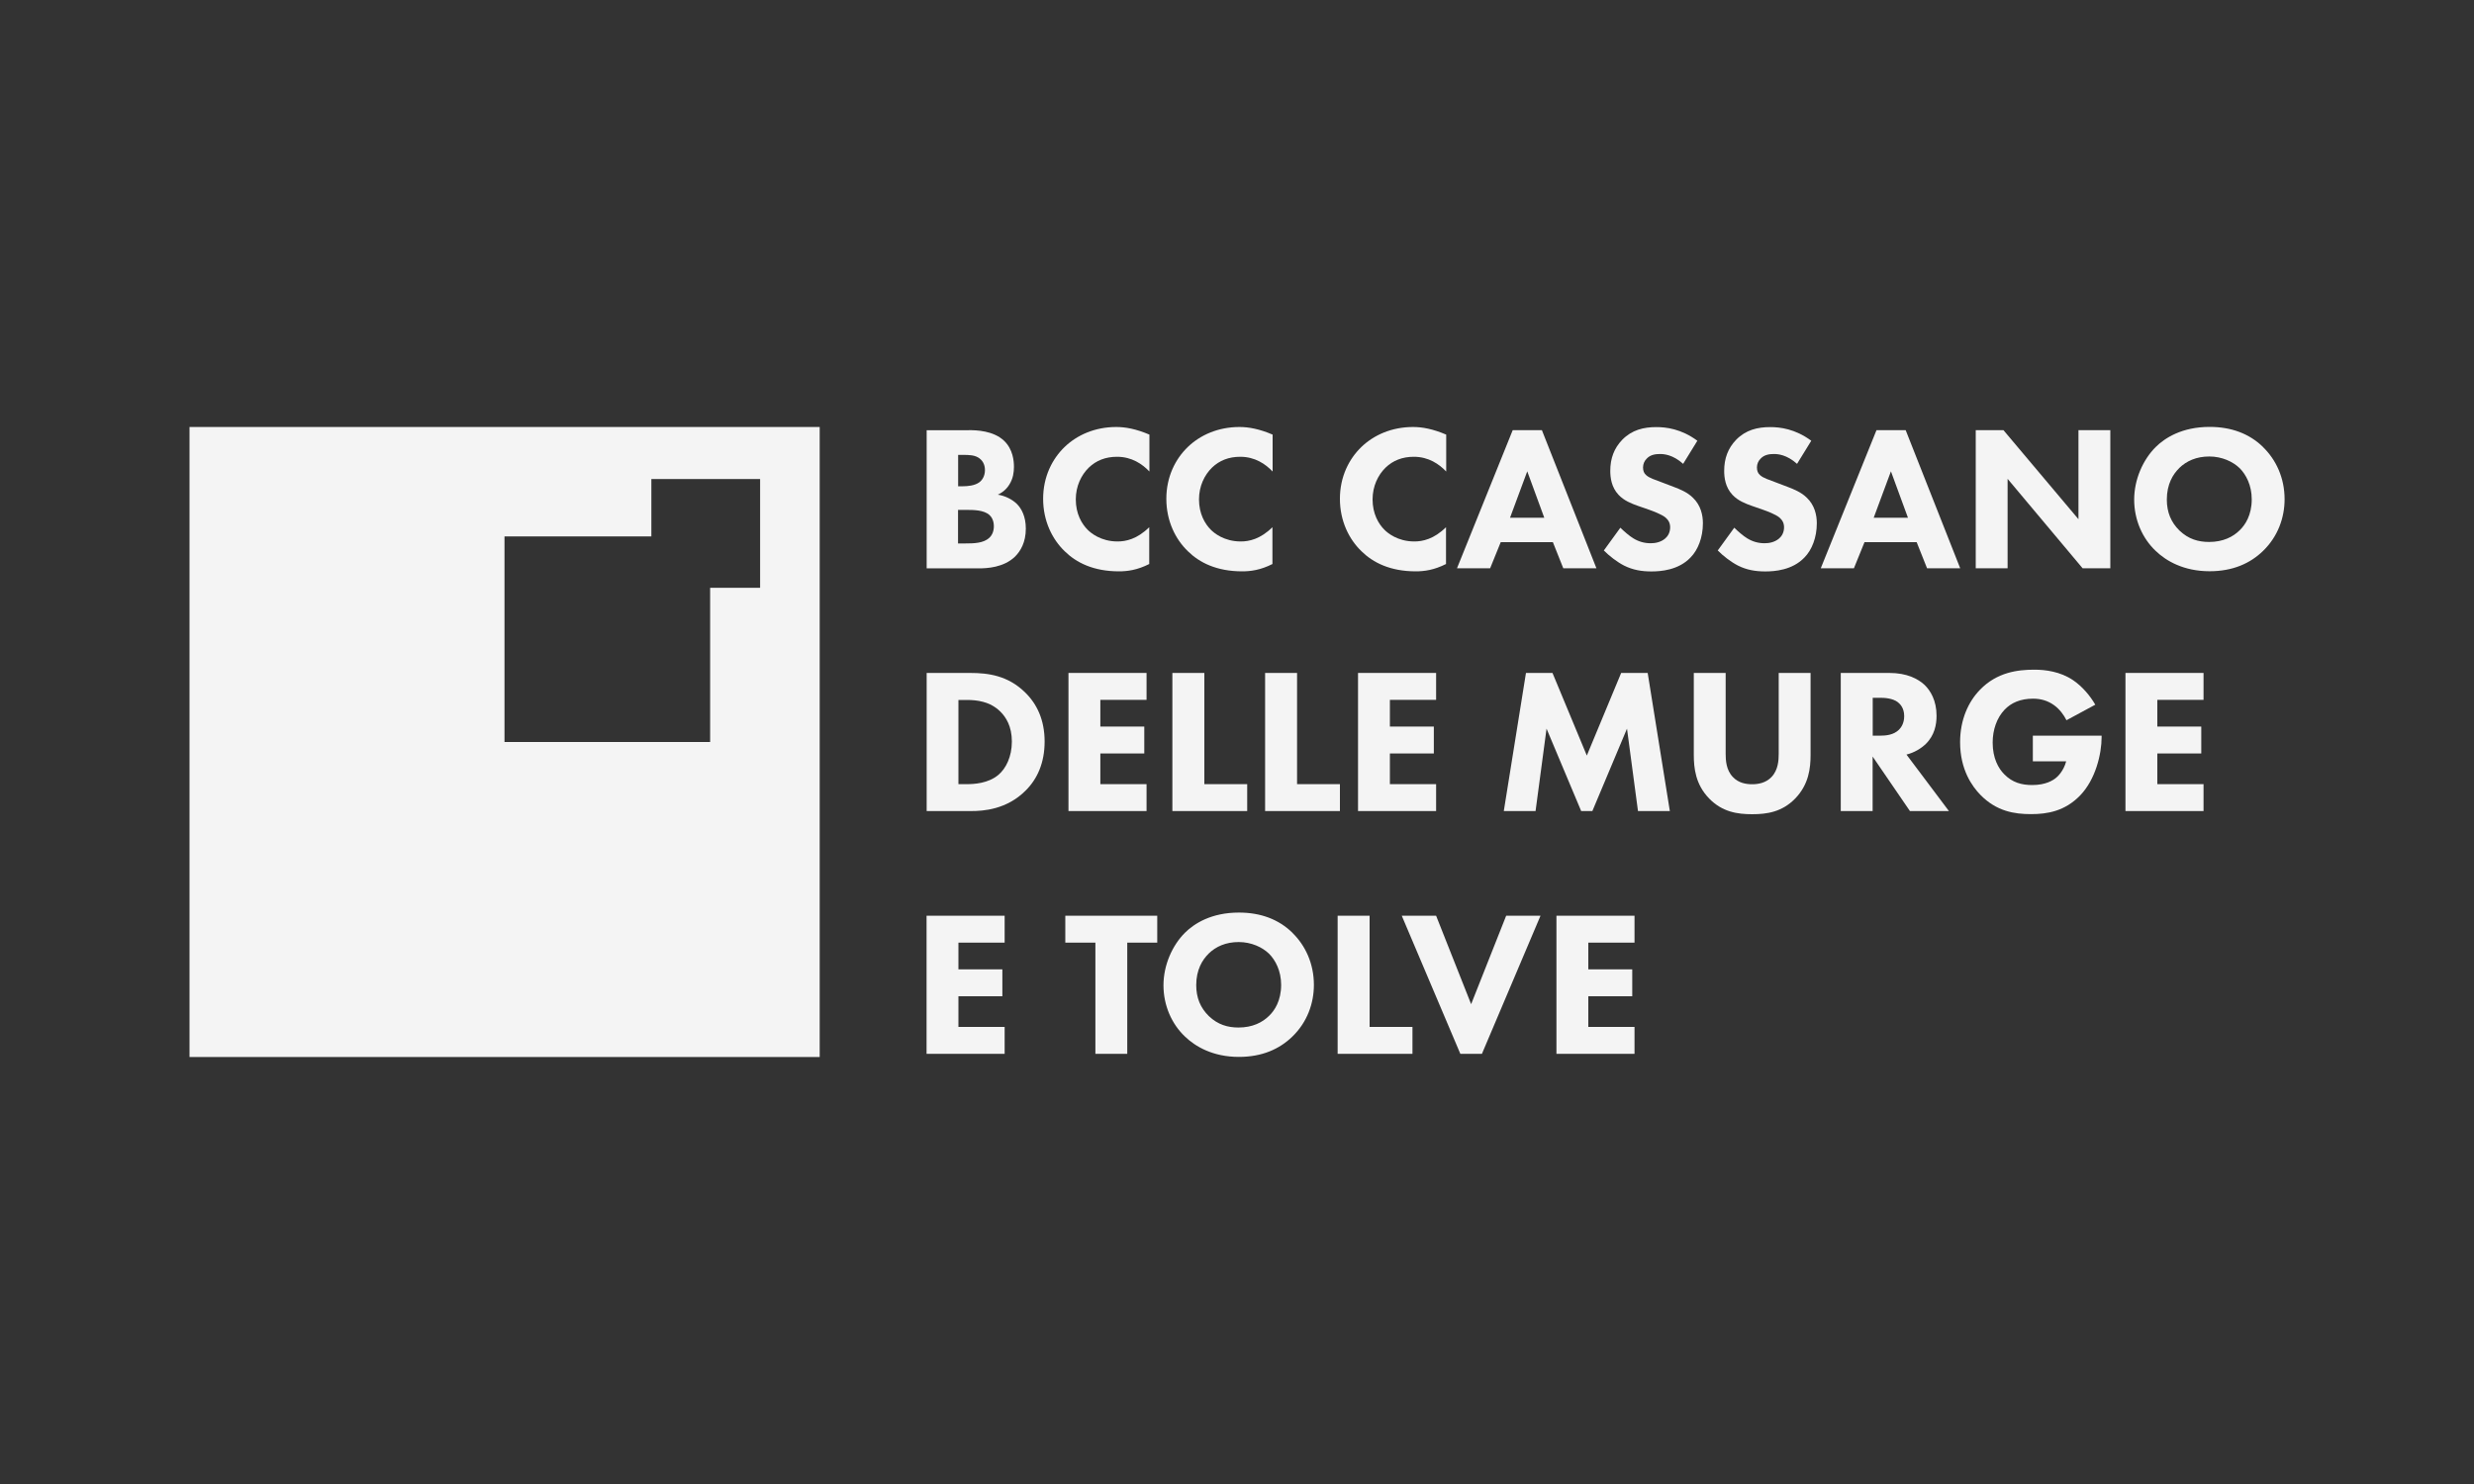 <svg xmlns="http://www.w3.org/2000/svg" id="Layer_1" viewBox="0 0 250 150"><rect x="0" y="0" width="250" height="150" fill="#333333" stroke="none"/><defs><style>.cls-1{fill:none;}.cls-2{fill:#f4f4f4;}</style></defs><rect class="cls-1" x="-3.04" y="-2.09" width="256.08" height="154.18"></rect><path class="cls-2" d="M97.9,43.48c.75,0,2.47.04,3.56,1.07.9.86,1,2.03,1,2.64,0,.54-.08,1.17-.46,1.78-.36.59-.84.88-1.17,1.03.67.1,1.42.44,1.93.94.46.46.9,1.26.9,2.49,0,1.4-.54,2.28-1.09,2.83-1.15,1.11-2.83,1.19-3.68,1.19h-5.25v-13.96h4.27ZM96.81,49.15h.52c.44,0,1.17-.06,1.63-.4.29-.21.57-.63.57-1.24s-.29-.98-.54-1.17c-.46-.36-1.09-.36-1.67-.36h-.5v3.16ZM96.81,54.93h.77c.82,0,1.8-.02,2.39-.57.29-.27.46-.67.46-1.17,0-.57-.23-.94-.44-1.13-.57-.52-1.65-.52-2.3-.52h-.88v3.39Z"></path><path class="cls-2" d="M116.15,57c-1.24.63-2.24.75-3.08.75-2.57,0-4.31-.88-5.48-2.03-1.26-1.21-2.18-3.06-2.18-5.3s.92-4.04,2.18-5.25c1.24-1.19,3.04-2.01,5.21-2.01.92,0,1.99.19,3.35.77v3.73c-.71-.75-1.78-1.49-3.27-1.49-1.17,0-2.11.38-2.85,1.09-.77.75-1.32,1.88-1.32,3.22,0,1.44.59,2.47,1.21,3.08.29.29,1.3,1.17,3.01,1.17.84,0,1.97-.23,3.2-1.44v3.7Z"></path><path class="cls-2" d="M128.6,57c-1.23.63-2.24.75-3.08.75-2.57,0-4.31-.88-5.48-2.03-1.26-1.21-2.18-3.06-2.18-5.3s.92-4.04,2.18-5.25c1.24-1.19,3.04-2.01,5.21-2.01.92,0,1.99.19,3.35.77v3.73c-.71-.75-1.78-1.49-3.27-1.49-1.17,0-2.11.38-2.85,1.09-.77.75-1.32,1.88-1.32,3.22,0,1.44.59,2.47,1.21,3.08.29.29,1.3,1.17,3.01,1.17.84,0,1.97-.23,3.2-1.44v3.7Z"></path><path class="cls-2" d="M146.14,57c-1.24.63-2.24.75-3.08.75-2.57,0-4.31-.88-5.48-2.03-1.26-1.21-2.18-3.06-2.18-5.3s.92-4.04,2.18-5.25c1.24-1.19,3.04-2.01,5.21-2.01.92,0,1.99.19,3.35.77v3.73c-.71-.75-1.78-1.49-3.27-1.49-1.17,0-2.11.38-2.85,1.09-.77.75-1.32,1.88-1.32,3.22,0,1.44.59,2.47,1.21,3.08.29.29,1.3,1.17,3.01,1.17.84,0,1.97-.23,3.2-1.44v3.7Z"></path><path class="cls-2" d="M156.92,54.8h-5.27l-1.07,2.64h-3.35l5.63-13.96h2.95l5.51,13.96h-3.35l-1.05-2.64ZM156.05,52.33l-1.72-4.69-1.74,4.69h3.45Z"></path><path class="cls-2" d="M170.09,46.89c-1.05-.94-1.95-1-2.34-1-.44,0-.98.06-1.36.48-.21.21-.36.52-.36.88,0,.34.1.59.31.77.34.31.82.44,1.76.8l1.05.4c.61.23,1.36.54,1.9,1.07.82.77,1.03,1.78,1.03,2.6,0,1.44-.5,2.7-1.24,3.45-1.23,1.3-3.04,1.42-3.96,1.42-1,0-1.88-.15-2.76-.59-.71-.36-1.53-1-2.05-1.53l1.67-2.3c.36.36.92.84,1.3,1.07.54.33,1.11.5,1.76.5.42,0,1-.08,1.47-.48.27-.23.5-.61.5-1.13,0-.46-.19-.75-.48-1-.38-.31-1.24-.63-1.63-.77l-1.15-.4c-.65-.23-1.4-.52-1.95-1.11-.73-.77-.84-1.76-.84-2.43,0-1.24.38-2.28,1.21-3.14.98-1,2.16-1.28,3.45-1.28.96,0,2.51.17,4.14,1.38l-1.44,2.34Z"></path><path class="cls-2" d="M181.6,46.89c-1.05-.94-1.95-1-2.34-1-.44,0-.98.06-1.36.48-.21.21-.36.52-.36.88,0,.34.1.59.31.77.34.31.82.44,1.76.8l1.05.4c.61.23,1.36.54,1.9,1.07.82.77,1.03,1.78,1.03,2.6,0,1.44-.5,2.7-1.24,3.45-1.23,1.3-3.04,1.42-3.96,1.42-1,0-1.88-.15-2.76-.59-.71-.36-1.53-1-2.05-1.53l1.67-2.3c.36.36.92.84,1.3,1.07.54.33,1.11.5,1.76.5.42,0,1-.08,1.47-.48.27-.23.5-.61.5-1.13,0-.46-.19-.75-.48-1-.38-.31-1.23-.63-1.63-.77l-1.15-.4c-.65-.23-1.4-.52-1.95-1.11-.73-.77-.84-1.76-.84-2.43,0-1.24.38-2.28,1.21-3.14.98-1,2.16-1.28,3.45-1.28.96,0,2.51.17,4.14,1.38l-1.44,2.34Z"></path><path class="cls-2" d="M193.68,54.8h-5.27l-1.07,2.64h-3.35l5.63-13.96h2.95l5.51,13.96h-3.35l-1.05-2.64ZM192.8,52.33l-1.72-4.69-1.74,4.69h3.45Z"></path><path class="cls-2" d="M199.65,57.44v-13.96h2.8l7.58,9v-9h3.22v13.96h-2.8l-7.58-9.04v9.04h-3.22Z"></path><path class="cls-2" d="M228.68,45.19c1.32,1.28,2.18,3.12,2.18,5.27,0,1.86-.67,3.77-2.18,5.23-1.3,1.26-3.06,2.05-5.4,2.05-2.62,0-4.4-1.05-5.44-2.05-1.34-1.26-2.18-3.14-2.18-5.19s.9-4.04,2.16-5.3c.94-.94,2.68-2.05,5.46-2.05,2.18,0,4,.67,5.4,2.03ZM220.2,47.33c-.61.59-1.24,1.61-1.24,3.16,0,1.28.42,2.3,1.28,3.14.9.86,1.9,1.15,2.99,1.15,1.42,0,2.43-.52,3.1-1.19.54-.52,1.21-1.51,1.21-3.12,0-1.44-.59-2.51-1.21-3.14-.69-.67-1.8-1.19-3.08-1.19s-2.3.44-3.06,1.19Z"></path><path class="cls-2" d="M98.04,68.02c1.84,0,3.79.27,5.51,1.93,1.24,1.19,2.01,2.83,2.01,5s-.75,3.79-1.9,4.94c-1.93,1.95-4.33,2.09-5.5,2.09h-4.52v-13.96h4.42ZM96.85,79.26h.86c.67,0,2.14-.06,3.18-.94.75-.63,1.36-1.82,1.36-3.37s-.61-2.47-1.15-3.01c-1.05-1.05-2.41-1.19-3.39-1.19h-.86v8.52Z"></path><path class="cls-2" d="M115.86,70.74h-4.67v2.7h4.44v2.72h-4.44v3.1h4.67v2.72h-7.89v-13.96h7.89v2.72Z"></path><path class="cls-2" d="M121.7,68.02v11.24h4.33v2.72h-7.56v-13.96h3.22Z"></path><path class="cls-2" d="M131.07,68.02v11.24h4.33v2.72h-7.56v-13.96h3.22Z"></path><path class="cls-2" d="M145.12,70.74h-4.67v2.7h4.44v2.72h-4.44v3.1h4.67v2.72h-7.89v-13.96h7.89v2.72Z"></path><path class="cls-2" d="M151.96,81.98l2.24-13.96h2.68l3.47,8.35,3.47-8.35h2.68l2.24,13.96h-3.22l-1.11-8.33-3.5,8.33h-1.13l-3.5-8.33-1.11,8.33h-3.22Z"></path><path class="cls-2" d="M182.96,76.29c0,1.34-.17,2.99-1.55,4.42-1.34,1.38-2.89,1.59-4.35,1.59s-3.01-.21-4.35-1.59c-1.38-1.42-1.55-3.08-1.55-4.42v-8.27h3.22v8.18c0,.61.04,1.63.73,2.34.57.61,1.34.73,1.95.73s1.38-.13,1.95-.73c.69-.71.73-1.74.73-2.34v-8.18h3.22v8.27Z"></path><path class="cls-2" d="M190.92,68.02c1.78,0,2.89.59,3.56,1.21.59.57,1.21,1.57,1.21,3.12,0,.88-.19,1.97-1.09,2.85-.48.46-1.17.88-1.95,1.07l4.29,5.71h-3.94l-3.77-5.51v5.51h-3.22v-13.96h4.9ZM189.24,74.36h.73c.59,0,1.38-.06,1.93-.61.23-.23.52-.67.52-1.36,0-.8-.38-1.21-.65-1.42-.52-.4-1.36-.44-1.78-.44h-.75v3.83Z"></path><path class="cls-2" d="M205.44,74.36h6.93v.15c0,1.7-.61,4.27-2.16,5.88-1.55,1.61-3.33,1.9-4.98,1.9s-3.47-.27-5.11-1.95c-.82-.84-2.05-2.53-2.05-5.32,0-2.28.84-4.1,2.01-5.3,1.72-1.78,3.83-2.03,5.48-2.03,1.15,0,2.62.19,3.91,1.05.94.63,1.76,1.61,2.26,2.49l-2.91,1.57c-.27-.54-.69-1.11-1.24-1.51-.63-.46-1.34-.67-2.14-.67-1.28,0-2.22.42-2.89,1.13-.77.82-1.19,2.01-1.19,3.31,0,1.59.59,2.62,1.17,3.2.82.84,1.76,1.09,2.83,1.09,1.38,0,2.11-.48,2.43-.75.1-.08.73-.63,1-1.65h-3.37v-2.6Z"></path><path class="cls-2" d="M222.67,70.74h-4.67v2.7h4.44v2.72h-4.44v3.1h4.67v2.72h-7.89v-13.96h7.89v2.72Z"></path><path class="cls-2" d="M101.52,95.28h-4.67v2.7h4.44v2.72h-4.44v3.1h4.67v2.72h-7.89v-13.96h7.89v2.72Z"></path><path class="cls-2" d="M113.91,95.28v11.24h-3.22v-11.24h-3.04v-2.72h9.29v2.72h-3.04Z"></path><path class="cls-2" d="M130.59,94.28c1.32,1.28,2.18,3.12,2.18,5.27,0,1.86-.67,3.77-2.18,5.23-1.3,1.26-3.06,2.05-5.4,2.05-2.62,0-4.4-1.05-5.44-2.05-1.34-1.26-2.18-3.14-2.18-5.19s.9-4.04,2.16-5.3c.94-.94,2.68-2.05,5.46-2.05,2.18,0,4,.67,5.4,2.03ZM122.12,96.41c-.61.59-1.24,1.61-1.24,3.16,0,1.28.42,2.3,1.28,3.14.9.86,1.9,1.15,2.99,1.15,1.42,0,2.43-.52,3.1-1.19.54-.52,1.21-1.51,1.21-3.12,0-1.44-.59-2.51-1.21-3.14-.69-.67-1.8-1.19-3.08-1.19s-2.3.44-3.06,1.19Z"></path><path class="cls-2" d="M138.4,92.56v11.24h4.33v2.72h-7.56v-13.96h3.22Z"></path><path class="cls-2" d="M145.12,92.56l3.54,8.94,3.54-8.94h3.47l-5.92,13.96h-2.18l-5.92-13.96h3.47Z"></path><path class="cls-2" d="M165.17,95.28h-4.67v2.7h4.44v2.72h-4.44v3.1h4.67v2.72h-7.89v-13.96h7.89v2.72Z"></path><path class="cls-2" d="M19.15,43.16v63.68h63.68v-63.68H19.15ZM76.81,59.41h-5.05v15.59h-20.78v-20.78h14.84v-5.8h10.99v10.99Z"></path></svg>